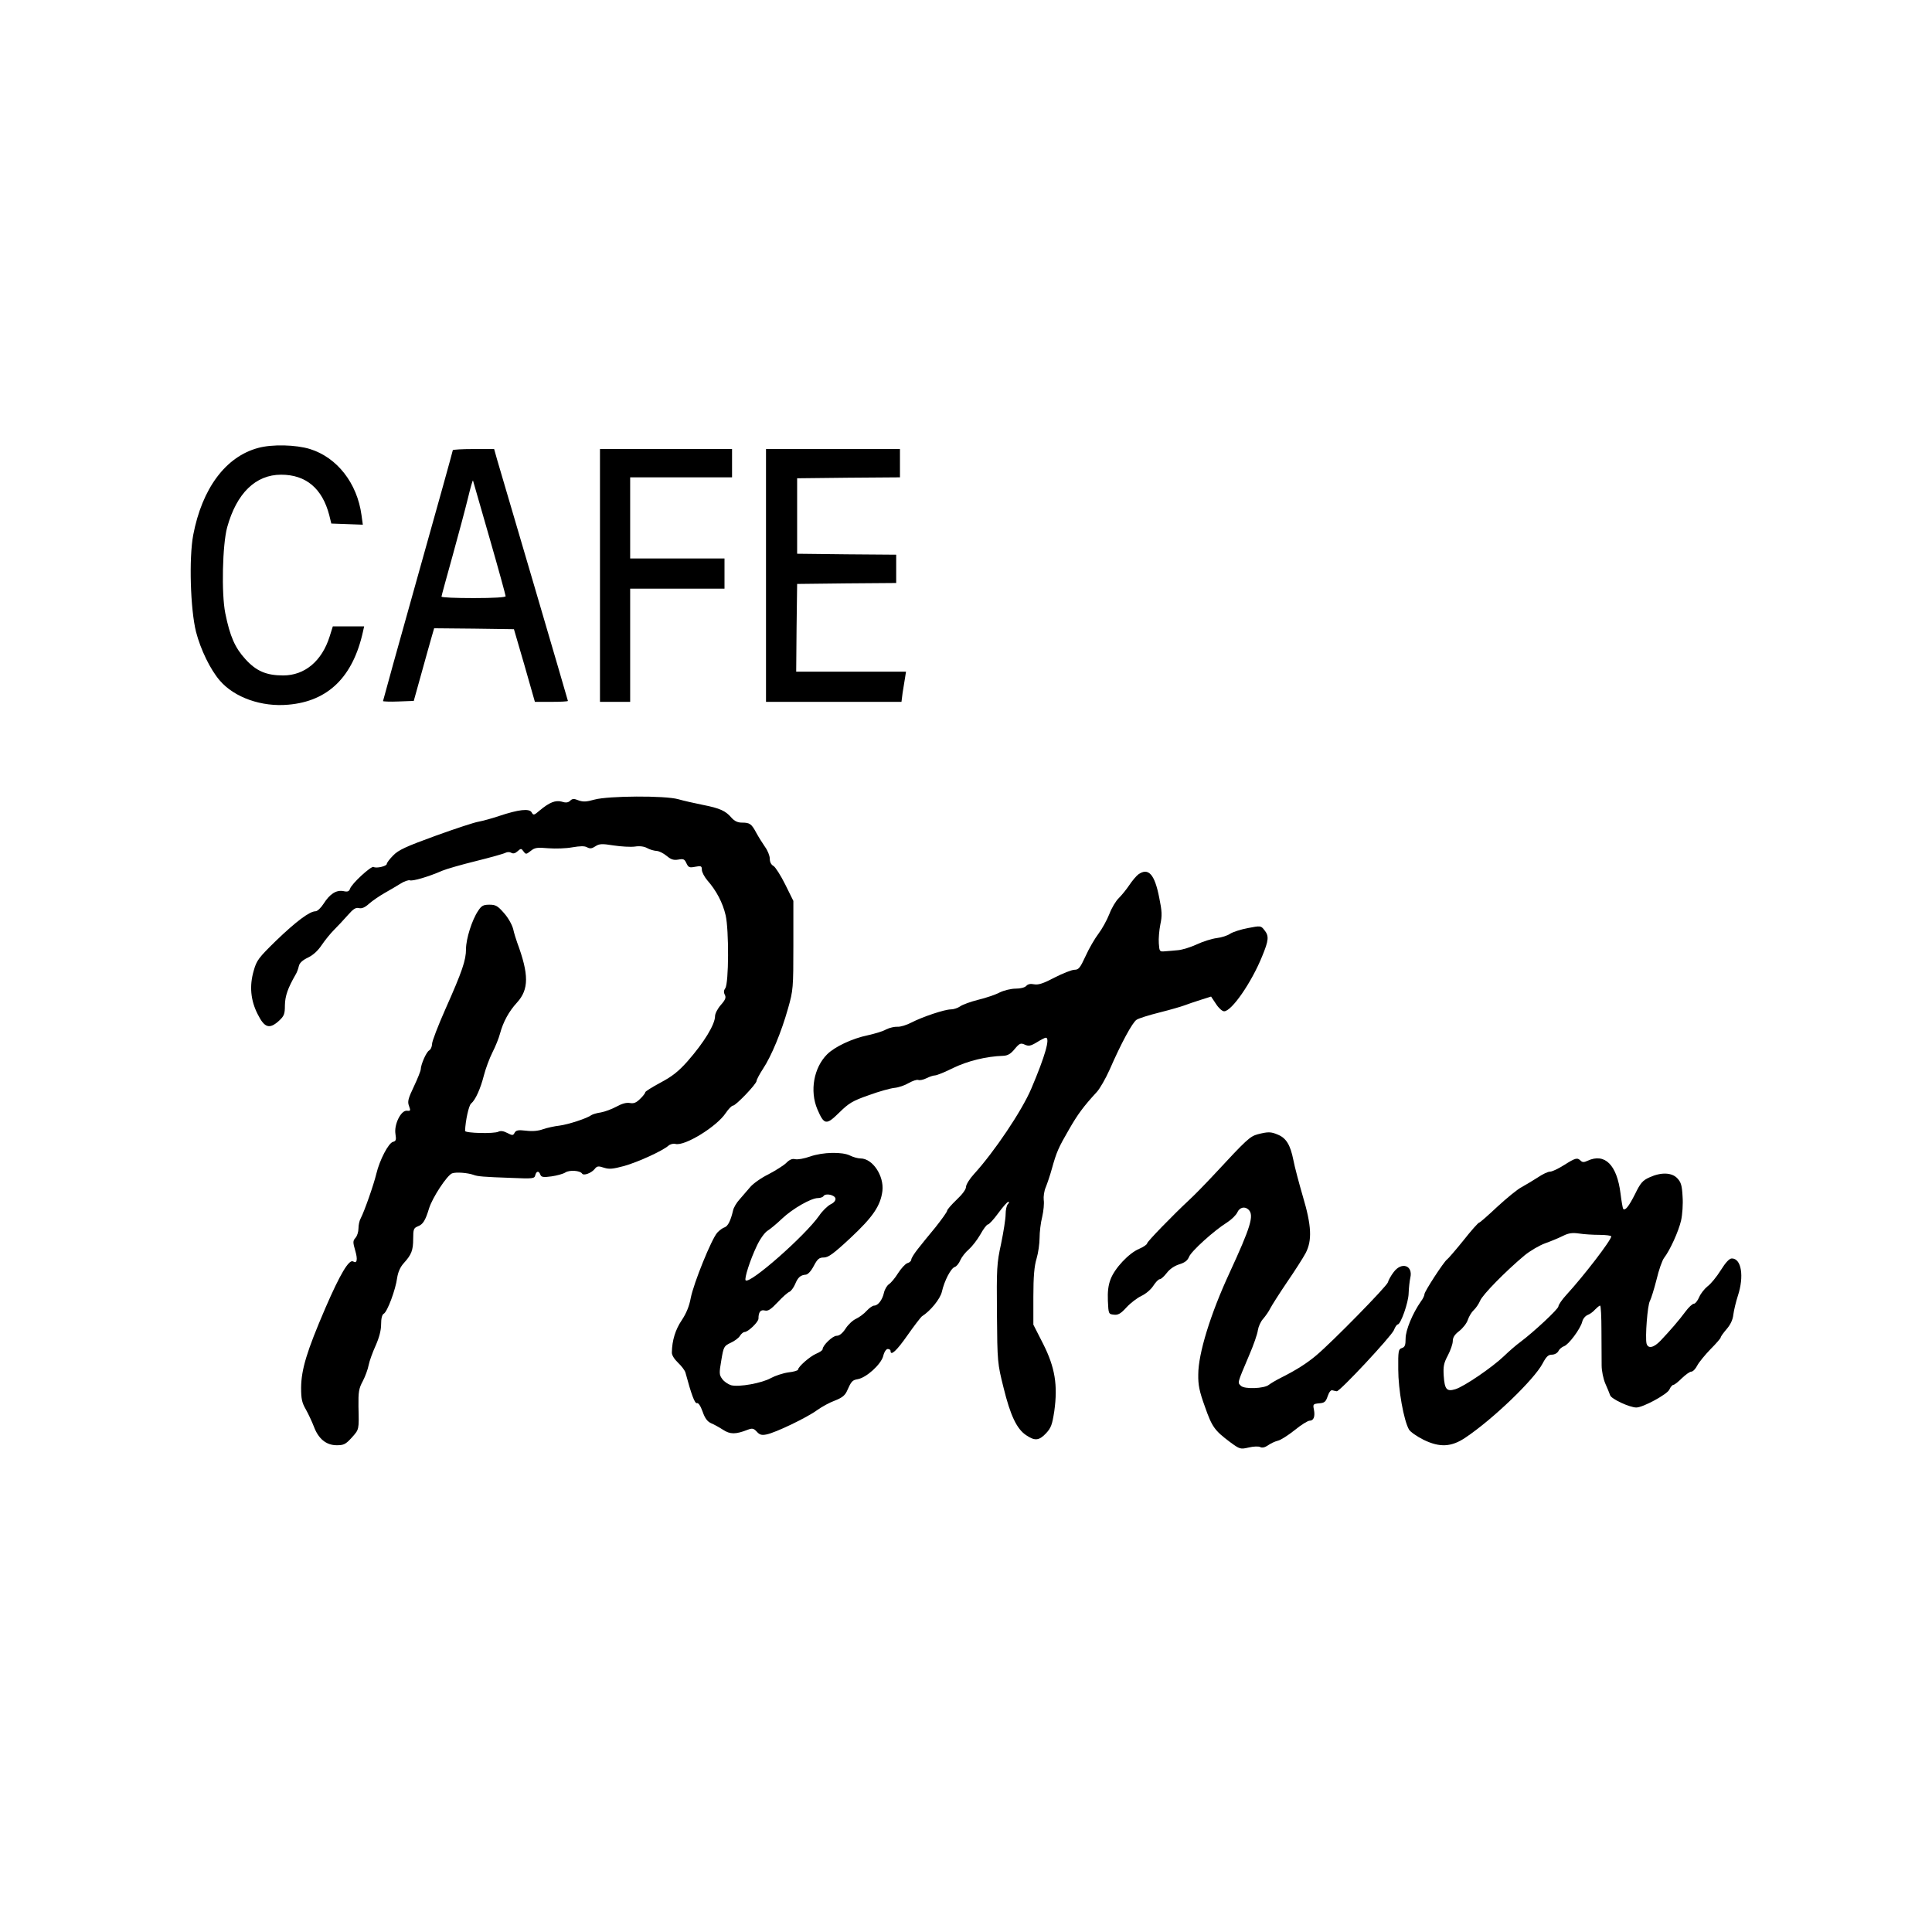<?xml version="1.0" standalone="no"?>
<!DOCTYPE svg PUBLIC "-//W3C//DTD SVG 20010904//EN"
 "http://www.w3.org/TR/2001/REC-SVG-20010904/DTD/svg10.dtd">
<svg version="1.0" xmlns="http://www.w3.org/2000/svg"
 width="1024pt" height="1024pt" viewBox="0 0 1024 1024"
 preserveAspectRatio="xMidYMid meet">
<g transform="translate(0,1024) scale(0.1,-0.1)"
fill="#000000" stroke="none">
<path d="M1369 7866 c-173 -46 -298 -215 -345 -462 -23 -124 -15 -393 15 -513
24 -93 75 -199 126 -258 77 -90 222 -141 363 -128 211 18 343 147 396 388 l6
27 -83 0 -83 0 -17 -54 c-41 -130 -132 -206 -246 -206 -89 0 -143 23 -200 86
-55 60 -82 120 -107 244 -21 105 -15 363 10 455 50 181 151 279 286 279 132 0
218 -73 255 -214 l11 -45 83 -3 84 -3 -7 51 c-23 169 -129 305 -273 350 -75
23 -201 26 -274 6z"/>
<path d="M2400 7854 c0 -4 -83 -303 -185 -665 -102 -363 -185 -662 -185 -665
0 -2 37 -4 82 -2 l81 3 39 140 c21 77 46 164 54 193 l15 52 211 -2 212 -3 56
-192 55 -193 88 0 c48 0 87 2 87 5 0 2 -81 278 -179 612 -99 335 -187 634
-196 666 l-16 57 -110 0 c-60 0 -109 -3 -109 -6z m195 -467 c47 -163 85 -302
85 -307 0 -6 -63 -10 -170 -10 -93 0 -170 3 -170 8 0 4 27 102 59 217 32 116
69 254 82 308 13 55 25 95 26 90 1 -4 41 -142 88 -306z"/>
<path d="M3180 7190 l0 -670 80 0 80 0 0 300 0 300 250 0 250 0 0 80 0 80
-250 0 -250 0 0 215 0 215 270 0 270 0 0 75 0 75 -350 0 -350 0 0 -670z"/>
<path d="M4060 7190 l0 -670 359 0 359 0 6 48 c4 26 10 62 13 80 l5 32 -291 0
-291 0 2 233 3 232 263 3 262 2 0 75 0 75 -262 2 -263 3 0 200 0 200 273 3
272 2 0 75 0 75 -355 0 -355 0 0 -670z"/>
<path d="M3151 6002 c-43 -12 -60 -13 -85 -4 -24 10 -33 9 -44 -2 -10 -10 -23
-12 -44 -5 -34 9 -65 -3 -118 -47 -30 -26 -33 -26 -42 -10 -12 22 -68 16 -173
-19 -38 -13 -87 -26 -108 -30 -21 -3 -124 -37 -229 -75 -157 -57 -196 -75
-224 -104 -19 -19 -34 -39 -34 -45 0 -12 -56 -25 -70 -16 -12 7 -117 -89 -125
-116 -5 -14 -13 -17 -35 -12 -38 7 -72 -15 -105 -67 -14 -22 -33 -40 -43 -40
-31 0 -103 -54 -209 -156 -92 -90 -103 -104 -118 -158 -24 -81 -17 -158 21
-232 36 -72 62 -80 112 -35 28 26 32 36 32 83 1 49 15 90 57 163 7 11 14 31
17 45 4 17 20 31 49 45 27 13 52 36 72 66 17 25 46 61 65 80 19 19 52 54 73
78 29 33 42 42 59 38 15 -4 32 3 54 23 18 16 55 41 81 56 26 15 65 37 85 50
20 13 44 21 51 18 15 -5 98 19 171 51 21 9 101 32 178 51 77 19 148 39 157 44
10 5 23 5 31 0 10 -6 21 -3 33 8 18 16 20 16 32 -1 12 -16 14 -16 38 3 22 18
35 19 94 14 37 -3 94 -1 126 5 42 7 65 8 79 0 15 -8 25 -7 43 5 21 14 35 15
97 5 40 -6 90 -9 113 -6 25 4 49 1 65 -8 14 -8 36 -14 49 -15 13 0 37 -12 54
-26 24 -20 37 -24 62 -20 27 5 33 3 43 -19 11 -23 16 -25 47 -19 31 6 35 4 35
-16 0 -12 13 -37 29 -56 47 -53 82 -119 97 -185 18 -77 17 -362 -2 -387 -8
-11 -9 -22 -2 -35 7 -14 3 -26 -21 -53 -17 -19 -31 -46 -31 -59 0 -45 -59
-141 -146 -240 -48 -54 -81 -80 -143 -113 -45 -24 -81 -47 -81 -51 0 -5 -12
-21 -27 -35 -21 -21 -34 -26 -55 -22 -18 3 -41 -3 -70 -19 -24 -13 -61 -27
-83 -31 -22 -3 -44 -10 -50 -14 -22 -17 -123 -50 -170 -56 -27 -3 -67 -12 -87
-19 -24 -9 -55 -12 -88 -8 -43 5 -54 3 -62 -10 -8 -16 -12 -16 -39 -2 -19 10
-35 13 -47 7 -22 -12 -177 -8 -177 4 2 55 20 136 32 145 23 19 50 79 68 150 9
35 29 89 45 121 16 31 34 76 40 99 17 63 47 118 90 165 64 70 64 149 1 319 -6
17 -16 48 -21 71 -6 23 -27 61 -49 85 -33 38 -44 44 -77 44 -32 0 -42 -5 -60
-33 -32 -47 -64 -148 -64 -202 0 -59 -20 -118 -109 -318 -39 -88 -71 -171 -71
-185 0 -14 -7 -30 -16 -35 -14 -8 -43 -72 -44 -100 0 -7 -16 -48 -36 -90 -31
-65 -35 -81 -26 -104 9 -25 8 -27 -11 -25 -32 3 -69 -73 -61 -123 5 -31 3 -38
-13 -42 -24 -6 -71 -97 -88 -168 -14 -59 -64 -201 -83 -237 -7 -12 -12 -36
-12 -54 0 -18 -7 -40 -16 -50 -14 -16 -14 -23 -1 -68 14 -47 9 -70 -11 -57
-22 13 -69 -66 -147 -246 -99 -230 -128 -326 -129 -423 0 -58 4 -79 25 -115
14 -25 33 -66 43 -92 24 -64 65 -98 121 -98 37 0 47 5 79 40 40 45 39 40 36
165 -1 78 2 96 23 135 13 25 27 63 31 85 4 21 21 68 37 103 19 43 29 81 29
113 0 31 5 51 14 56 19 10 63 128 71 190 5 32 17 58 35 78 41 45 50 68 50 130
0 50 3 56 24 65 28 10 41 32 60 95 18 58 95 175 122 186 22 8 83 3 114 -8 20
-8 53 -11 199 -16 115 -5 124 -4 128 14 6 23 19 25 27 3 5 -13 16 -15 59 -9
28 4 62 13 74 21 22 14 78 10 88 -6 8 -13 48 2 66 23 13 17 20 18 50 8 28 -9
47 -7 107 9 74 21 203 80 234 107 10 9 27 13 38 10 49 -13 219 92 266 163 15
22 32 40 39 40 15 0 125 115 125 131 0 6 15 35 34 64 44 66 98 196 133 321 27
95 28 108 28 334 l0 235 -43 87 c-24 48 -52 92 -62 98 -13 7 -20 21 -20 39 0
15 -11 43 -25 62 -13 19 -34 52 -46 74 -26 49 -35 55 -77 55 -22 0 -39 8 -55
26 -31 36 -60 50 -152 68 -44 9 -103 22 -130 30 -71 20 -371 18 -444 -2z"/>
<path d="M6034 5606 c-11 -8 -33 -34 -49 -58 -16 -24 -41 -54 -55 -68 -15 -14
-38 -52 -50 -84 -13 -33 -39 -80 -58 -105 -19 -25 -50 -78 -68 -118 -29 -63
-37 -73 -59 -73 -14 0 -62 -19 -105 -41 -61 -32 -86 -40 -109 -36 -19 4 -33 1
-41 -8 -8 -9 -30 -15 -57 -15 -24 0 -61 -9 -84 -20 -22 -12 -73 -29 -114 -39
-40 -10 -84 -26 -96 -35 -13 -9 -35 -16 -49 -16 -33 0 -150 -39 -210 -70 -25
-13 -57 -23 -73 -22 -15 1 -42 -5 -60 -14 -17 -10 -61 -23 -97 -31 -83 -17
-176 -61 -216 -101 -71 -71 -93 -194 -52 -291 36 -84 47 -86 116 -18 51 50 70
62 156 92 54 20 116 37 137 39 22 2 56 14 76 26 20 11 42 19 50 16 8 -3 27 1
43 9 16 8 36 15 45 15 10 0 54 18 98 40 77 37 174 61 264 64 24 1 40 10 61 36
26 31 32 33 54 23 20 -9 31 -7 64 13 21 13 42 24 47 24 24 0 -3 -96 -77 -270
-50 -118 -197 -336 -303 -452 -24 -26 -43 -57 -43 -69 0 -13 -20 -40 -50 -68
-27 -26 -50 -52 -50 -58 0 -6 -28 -45 -62 -88 -35 -42 -78 -95 -95 -117 -18
-23 -33 -47 -33 -54 0 -7 -9 -16 -21 -19 -11 -4 -33 -28 -49 -53 -16 -26 -38
-52 -49 -59 -10 -7 -22 -27 -26 -45 -8 -37 -31 -68 -52 -68 -8 0 -25 -12 -39
-27 -14 -16 -40 -35 -57 -43 -18 -8 -43 -32 -56 -53 -16 -24 -32 -37 -47 -37
-21 0 -74 -51 -74 -71 0 -6 -15 -16 -34 -24 -33 -14 -96 -69 -96 -84 0 -5 -23
-12 -52 -15 -28 -4 -70 -18 -92 -30 -48 -27 -169 -49 -211 -38 -16 5 -37 19
-47 33 -16 22 -17 30 -5 99 12 72 14 76 50 93 20 9 43 26 49 37 7 11 18 20 24
20 19 0 74 53 74 71 0 35 11 49 34 43 17 -4 32 6 68 44 25 27 53 52 62 55 8 3
22 22 30 40 15 37 29 49 57 51 11 1 28 19 42 46 20 38 29 45 54 45 23 0 51 20
140 103 120 112 160 171 170 250 9 80 -52 172 -116 172 -14 0 -39 7 -55 15
-41 21 -145 19 -213 -5 -31 -11 -66 -17 -78 -14 -16 4 -30 -2 -48 -20 -13 -13
-56 -40 -94 -60 -39 -19 -82 -50 -97 -68 -15 -18 -40 -47 -56 -65 -16 -17 -32
-44 -35 -60 -12 -52 -27 -82 -44 -88 -10 -3 -27 -15 -39 -28 -30 -32 -126
-269 -141 -347 -8 -44 -24 -82 -48 -118 -33 -49 -51 -106 -52 -170 -1 -14 13
-36 33 -55 19 -18 36 -41 39 -52 32 -119 50 -166 61 -162 7 3 19 -14 30 -45
12 -35 25 -52 44 -61 15 -6 44 -22 64 -35 38 -25 67 -25 131 0 24 9 31 8 48
-10 15 -17 26 -20 51 -15 48 9 216 90 269 129 25 18 67 41 95 51 36 14 52 27
62 48 24 54 29 60 58 65 46 8 123 78 135 122 5 22 16 38 24 38 8 0 15 -4 15
-10 0 -29 32 0 90 83 35 50 70 95 76 100 45 28 97 92 106 130 13 58 48 126 69
132 9 3 22 19 29 36 7 16 27 42 45 57 17 15 45 51 61 79 16 29 34 53 40 53 6
0 31 27 55 60 24 33 48 60 53 60 6 0 5 -5 -2 -12 -7 -7 -12 -31 -12 -54 0 -23
-11 -93 -24 -156 -23 -105 -24 -130 -22 -373 2 -255 3 -262 35 -390 36 -147
70 -219 120 -252 46 -31 68 -29 105 10 27 29 33 46 44 118 19 137 4 231 -59
356 l-52 102 0 148 c0 107 5 163 17 202 9 30 16 80 16 110 0 31 6 81 14 112 7
31 11 71 8 89 -2 17 2 48 11 68 8 20 23 64 32 97 25 90 35 112 90 207 47 82
77 123 149 201 16 18 46 70 67 117 61 140 121 251 143 265 12 8 67 25 123 39
56 14 114 31 130 37 15 6 54 19 85 29 l57 18 26 -39 c14 -22 33 -39 43 -39 40
0 145 152 201 290 36 87 38 109 12 141 -18 23 -20 23 -87 10 -38 -7 -80 -21
-94 -30 -14 -10 -46 -20 -71 -23 -25 -3 -73 -18 -105 -33 -32 -15 -77 -29 -99
-31 -22 -2 -53 -5 -70 -6 -29 -3 -30 -1 -33 42 -2 25 2 70 8 100 10 47 9 70
-6 143 -24 123 -57 160 -110 123z m-1606 -1718 c2 -11 -8 -23 -27 -32 -16 -9
-43 -35 -59 -59 -74 -106 -368 -365 -390 -343 -8 9 24 109 59 182 16 35 41 70
56 80 16 10 51 39 78 65 56 53 154 109 190 109 13 0 27 5 30 11 11 16 59 6 63
-13z"/>
<path d="M6666 4228 c-41 -11 -60 -29 -226 -208 -52 -56 -113 -118 -135 -138
-89 -83 -225 -223 -225 -232 0 -6 -19 -19 -42 -29 -55 -23 -130 -103 -152
-162 -12 -31 -16 -66 -14 -114 3 -69 4 -70 31 -73 23 -3 37 5 68 39 21 23 57
50 78 60 22 10 50 33 63 53 13 20 28 36 35 36 7 0 23 15 37 33 16 21 41 38 67
46 29 9 43 20 51 39 10 29 134 141 202 183 23 15 47 38 54 53 12 27 40 34 60
14 30 -30 10 -93 -102 -336 -100 -216 -165 -426 -165 -537 -1 -56 6 -90 35
-170 38 -109 52 -127 133 -188 53 -39 55 -39 100 -29 25 6 52 7 61 2 9 -5 24
-2 40 9 14 10 37 21 53 25 15 3 55 29 89 56 34 28 70 50 79 50 22 0 30 22 23
59 -6 28 -4 30 27 33 29 2 36 8 46 38 7 21 17 34 25 31 7 -2 18 -4 23 -5 16
-2 288 290 303 324 6 17 16 30 20 30 16 0 57 116 58 165 1 28 5 65 9 83 15 65
-46 86 -88 30 -14 -18 -28 -43 -31 -55 -7 -22 -296 -317 -381 -388 -49 -41
-105 -77 -187 -118 -26 -13 -54 -30 -63 -37 -24 -20 -130 -24 -148 -5 -18 18
-21 9 43 160 24 55 45 116 47 135 3 19 15 46 28 60 12 14 30 39 38 56 9 17 49
80 89 139 40 58 84 127 98 153 35 67 32 145 -15 302 -20 69 -43 155 -50 192
-16 80 -38 116 -82 134 -37 16 -52 16 -107 2z"/>
<path d="M8290 4065 c-30 -19 -63 -35 -75 -35 -11 0 -40 -14 -65 -31 -25 -16
-63 -39 -85 -51 -22 -11 -80 -59 -129 -104 -49 -46 -92 -84 -96 -84 -5 0 -43
-43 -84 -95 -42 -52 -81 -97 -86 -100 -16 -10 -120 -170 -120 -184 0 -7 -8
-25 -19 -39 -44 -63 -81 -152 -81 -196 0 -36 -4 -46 -20 -51 -18 -6 -20 -15
-19 -113 0 -107 29 -270 57 -319 7 -12 41 -36 77 -54 86 -42 148 -39 223 12
146 98 363 307 408 392 19 36 30 47 49 47 14 0 29 8 35 19 5 11 19 22 30 26
24 8 86 91 96 129 3 15 16 31 28 36 11 4 30 17 40 29 11 11 22 21 27 21 4 0 7
-60 7 -132 0 -73 1 -156 1 -185 0 -29 9 -71 19 -95 11 -24 22 -52 26 -63 6
-20 104 -65 139 -65 35 0 164 70 175 95 6 14 16 25 21 25 6 0 26 16 45 35 20
19 42 35 50 35 9 0 23 15 32 33 9 17 41 56 70 86 30 30 54 58 54 62 0 5 14 24
31 44 20 23 33 49 36 77 3 24 14 69 24 100 34 103 19 198 -32 198 -13 0 -32
-20 -59 -63 -22 -35 -53 -73 -70 -85 -16 -13 -36 -38 -44 -57 -8 -19 -21 -35
-28 -35 -8 0 -28 -19 -45 -42 -34 -46 -79 -98 -131 -153 -37 -39 -67 -45 -75
-16 -8 33 5 205 18 226 6 11 22 62 35 113 12 51 30 102 40 115 31 40 77 141
90 198 7 31 11 88 8 127 -3 58 -8 76 -28 97 -29 31 -86 33 -147 5 -36 -16 -48
-29 -77 -89 -34 -67 -52 -89 -63 -78 -2 3 -9 40 -14 82 -19 151 -83 215 -174
173 -19 -9 -28 -9 -37 0 -18 18 -28 15 -88 -23z m188 -370 c34 0 62 -4 62 -8
0 -20 -146 -210 -237 -309 -24 -26 -43 -54 -43 -62 0 -14 -131 -136 -202 -189
-21 -15 -60 -49 -88 -76 -62 -59 -210 -160 -256 -174 -46 -14 -57 -2 -62 71
-3 49 0 67 22 108 14 27 26 61 26 76 0 19 10 35 34 53 19 15 40 41 46 60 6 18
20 41 31 51 11 10 27 33 34 50 13 32 135 156 234 239 30 25 80 54 110 65 31
11 74 29 96 40 30 15 50 17 85 12 25 -4 73 -7 108 -7z"/>
</g>
</svg>
